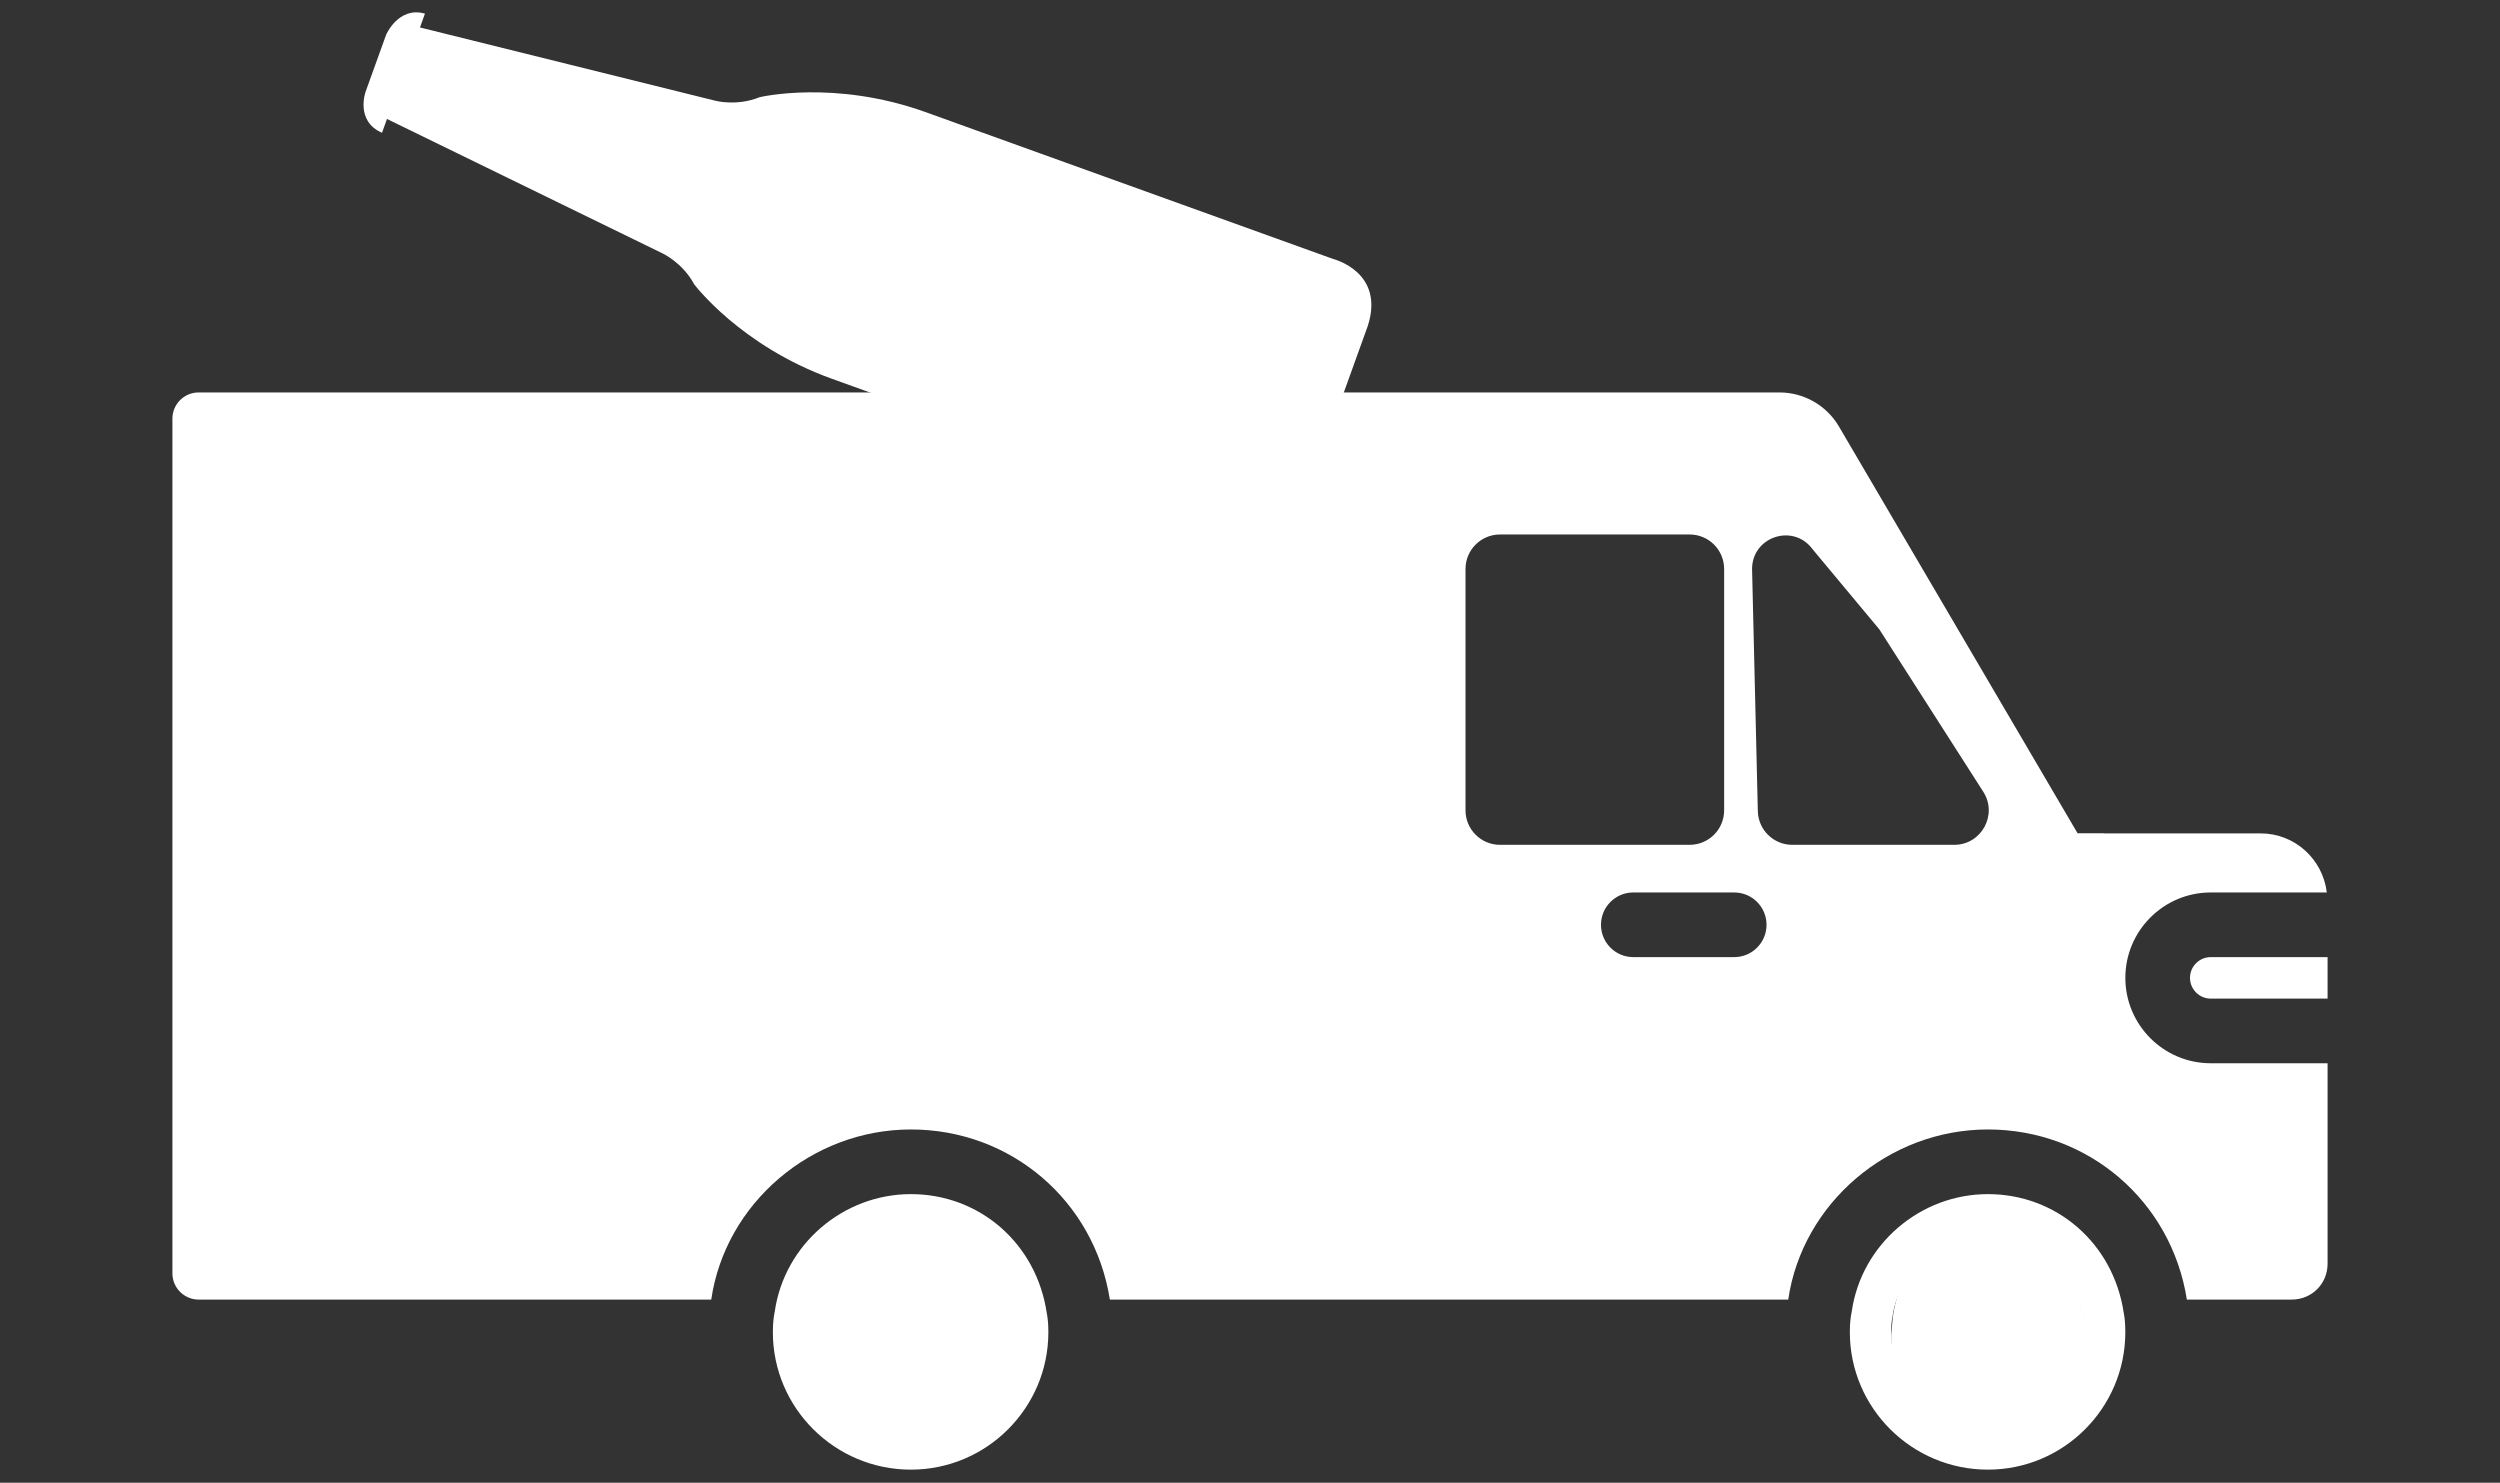<svg width="145" height="86" viewBox="0 0 145 86" fill="none" xmlns="http://www.w3.org/2000/svg">
<rect x="0" y="0" width="145" height="86" fill="#333333" stroke="none"/>
<g clip-path="url(#clip0_331_499)">
<g clip-path="url(#clip1_331_499)">
<path d="M127.02 56.716C127.02 57.38 127.56 57.919 128.223 57.919H135V55.513H128.223C127.56 55.513 127.02 56.052 127.02 56.716Z" fill="white"/>
<path d="M52.831 69.259C48.896 69.259 45.503 72.178 44.939 76.049C44.876 76.356 44.83 76.699 44.827 77.227C44.827 77.235 44.832 77.242 44.832 77.25C44.832 77.259 44.826 77.267 44.826 77.276C44.832 81.668 48.42 85.239 52.831 85.239C57.228 85.239 60.805 81.662 60.805 77.266C60.805 76.71 60.755 76.363 60.714 76.169C60.119 72.115 56.813 69.259 52.831 69.259ZM52.821 82.845C49.732 82.845 47.219 80.337 47.219 77.255C47.219 76.897 47.249 76.584 47.311 76.299C47.685 73.703 50.064 71.653 52.821 71.653C55.617 71.653 57.938 73.659 58.342 76.423C58.38 76.584 58.412 76.905 58.412 77.255C58.412 80.337 55.904 82.845 52.821 82.845Z" fill="white"/>
<path d="M52.521 70.875C49.289 70.875 46.504 73.264 46.045 76.43L45.938 77.459C45.938 81.064 48.892 84 52.521 84C56.127 84 59.062 81.064 59.062 77.459C59.062 77.26 59.062 77.045 59.03 76.853C58.483 73.212 55.779 70.875 52.521 70.875Z" fill="white"/>
<path fill-rule="evenodd" clip-rule="evenodd" d="M128.223 51.763C125.492 51.763 123.27 53.984 123.27 56.715C123.27 59.447 125.492 61.669 128.223 61.669H135V73.294C135 74.461 134.086 75.375 132.919 75.375H126.838C125.937 69.653 121.112 65.509 115.298 65.509C109.517 65.509 104.53 69.803 103.718 75.375H64.372C63.471 69.653 58.646 65.509 52.831 65.509C47.05 65.509 42.064 69.803 41.252 75.375H11.519C10.681 75.375 10 74.694 10 73.856V24.281C10 23.443 10.681 22.762 11.519 22.762H92.857H103.209C104.628 22.762 105.941 23.514 106.659 24.738L120.5 48.331H121.994C121.997 48.331 122 48.331 122.002 48.332C122.008 48.332 122.013 48.333 122.018 48.334C122.026 48.336 122.035 48.337 122.043 48.337H131.119C133.103 48.337 134.725 49.84 134.954 51.763H128.223ZM94.732 55.513H100.584C101.62 55.513 102.459 54.673 102.459 53.638C102.459 52.602 101.62 51.763 100.584 51.763H94.732C93.697 51.763 92.857 52.602 92.857 53.638C92.857 54.673 93.697 55.513 94.732 55.513ZM87 49C85.895 49 85 48.105 85 47V33C85 31.895 85.895 31 87 31H98C99.105 31 100 31.895 100 33V47C100 48.105 99.105 49 98 49H87ZM115.03 45.922C115.882 47.253 114.926 49 113.345 49H103.953C102.867 49 101.979 48.133 101.954 47.047L101.62 33V33C101.62 31.168 103.923 30.355 105.073 31.781L105.25 32L109 36.5L115.03 45.922Z" fill="white"/>
<path d="M115.331 70.875C112.561 70.875 110.173 73.264 109.78 76.43L109.688 77.459C109.688 81.064 112.22 84 115.331 84C118.421 84 120.937 81.064 120.937 77.459C120.937 77.26 120.937 77.045 120.91 76.853C120.444 73.208 118.126 70.875 115.331 70.875Z" fill="white"/>
<path d="M123.268 77.223C123.266 76.697 123.22 76.357 123.18 76.169C122.585 72.115 119.279 69.259 115.298 69.259C111.362 69.259 107.968 72.178 107.404 76.049C107.34 76.365 107.291 76.711 107.291 77.266C107.291 81.662 110.882 85.239 115.298 85.239C119.69 85.239 123.261 81.669 123.269 77.279C123.269 77.269 123.263 77.26 123.263 77.25C123.263 77.24 123.268 77.233 123.268 77.223ZM115.287 82.845C112.198 82.845 109.685 80.337 109.685 77.255C109.685 76.909 109.715 76.591 109.774 76.308C110.151 73.703 112.529 71.653 115.287 71.653C118.084 71.653 120.406 73.659 120.807 76.424C120.846 76.584 120.877 76.905 120.877 77.255C120.877 80.337 118.369 82.845 115.287 82.845Z" fill="white"/>
<path d="M77.335 15.025L53.702 6.509C48.394 4.597 44.059 5.637 44.059 5.637C42.733 6.177 41.495 5.844 41.495 5.844L24.358 1.593L24.647 0.791C23.108 0.35 22.395 2.017 22.395 2.017L21.782 3.719L21.204 5.321C21.204 5.321 20.591 7.024 22.157 7.701L22.445 6.9L38.42 14.693C38.42 14.693 39.585 15.226 40.262 16.488C40.262 16.488 42.937 20.055 48.245 21.967L71.878 30.483C71.878 30.483 74.674 31.83 75.793 28.726L77.561 23.819L79.329 18.912C80.348 15.771 77.335 15.025 77.335 15.025Z" fill="white"/>
</g>
</g>
<defs>
<clipPath id="clip0_331_499">
<rect width="145" height="86" fill="white"/>
</clipPath>
<clipPath id="clip1_331_499">
<rect width="145" height="86" fill="white"/>
</clipPath>
</defs>
</svg>

